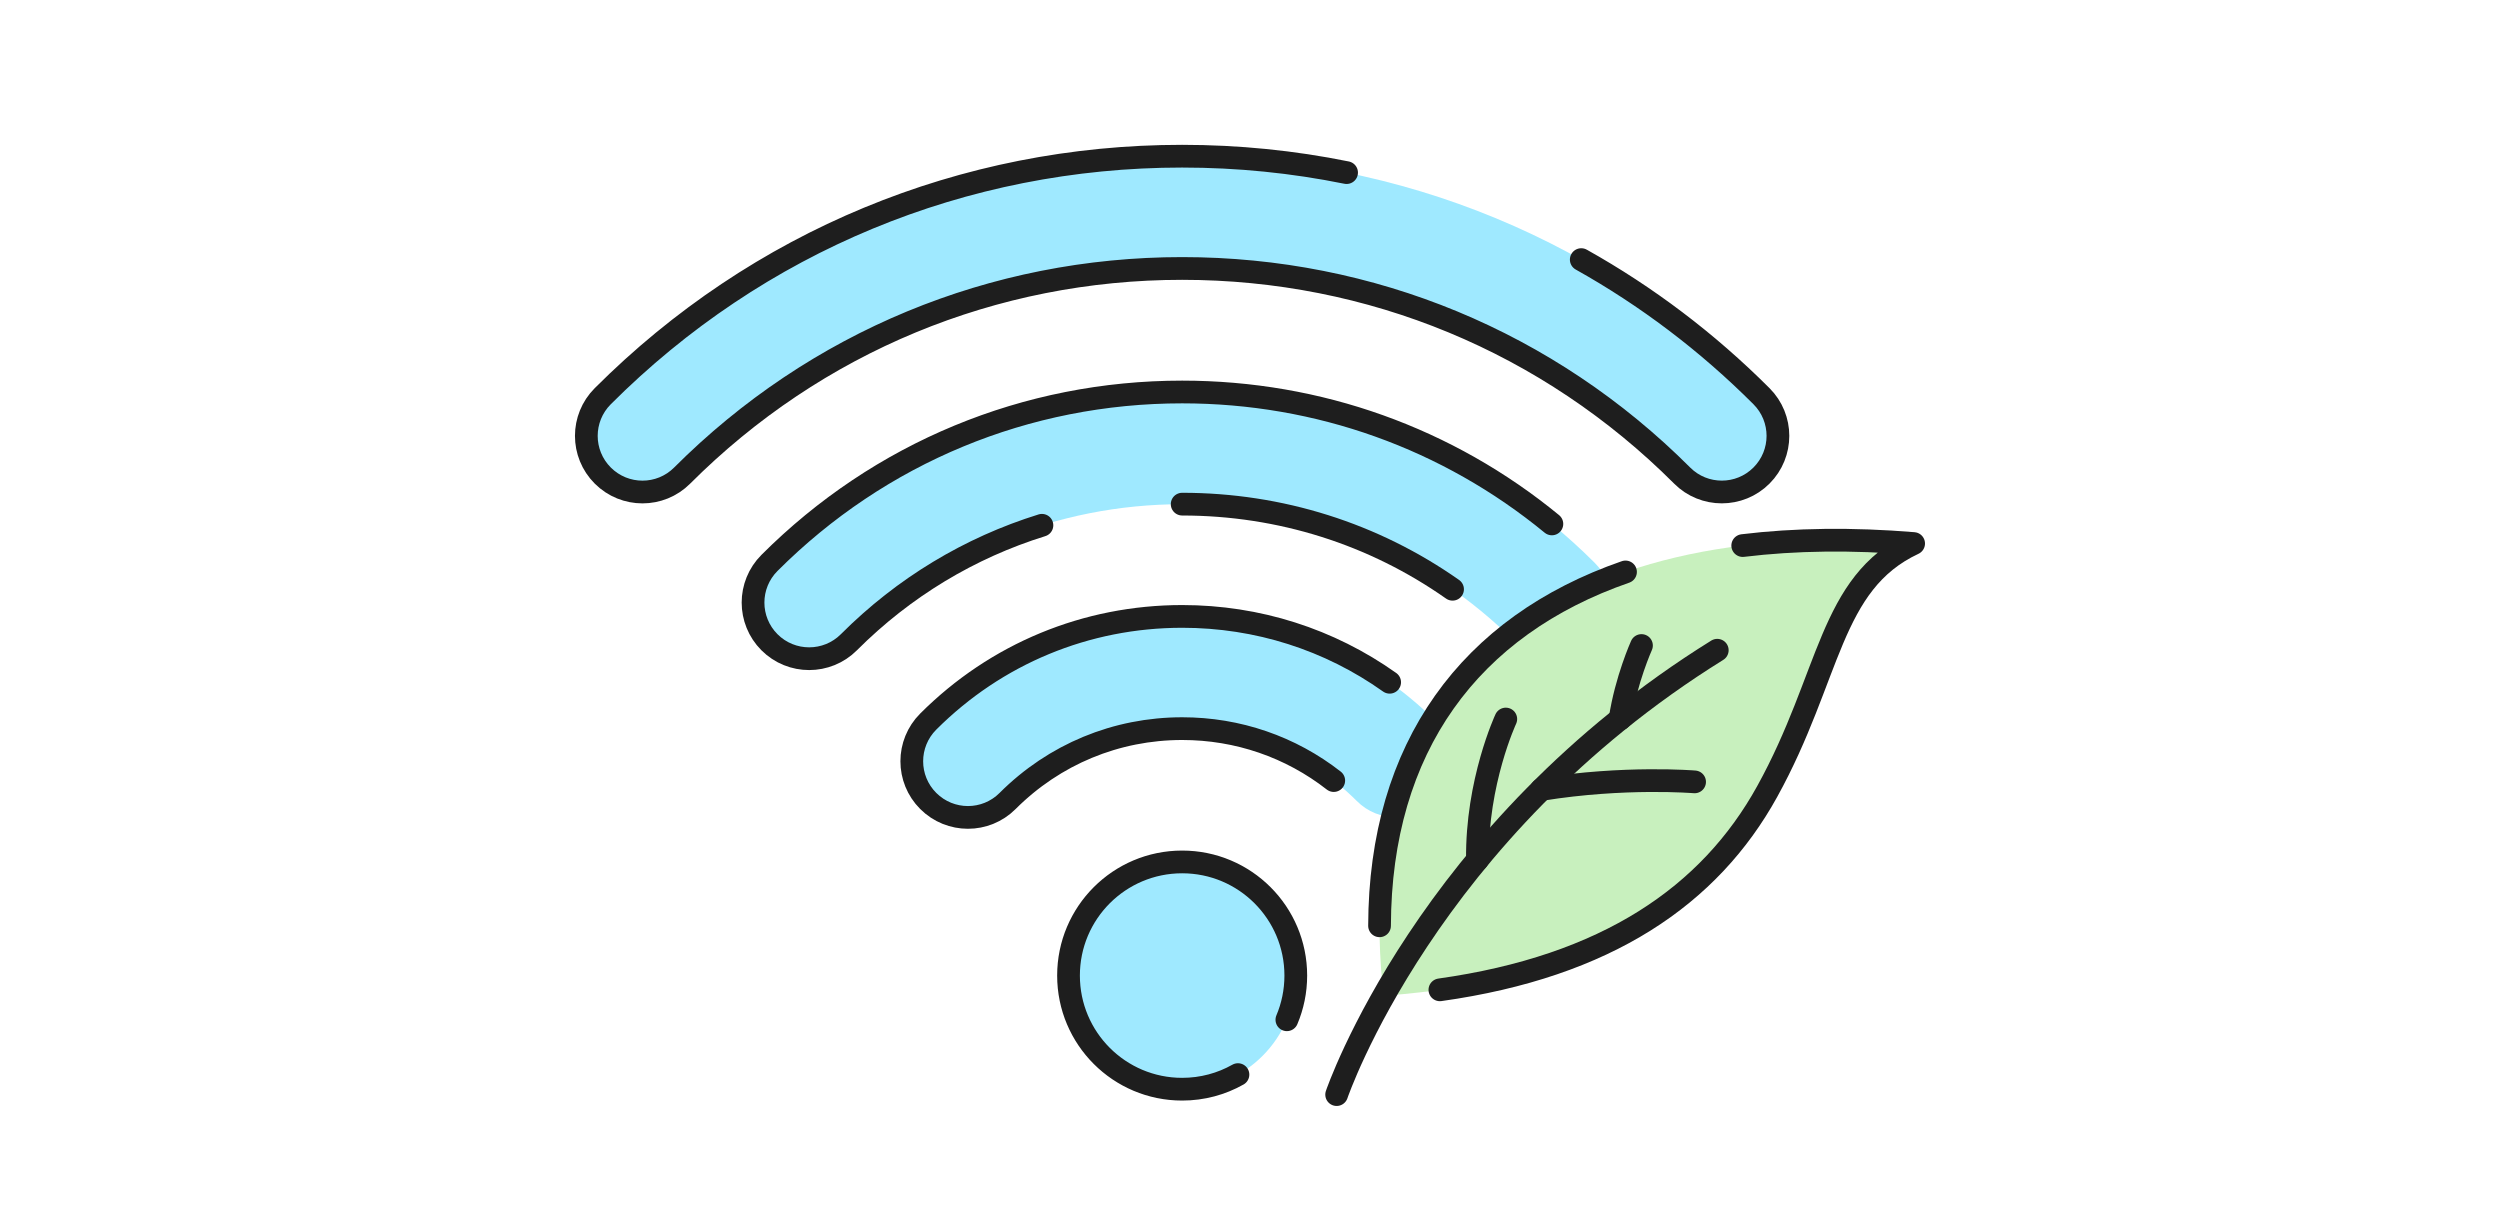 <?xml version="1.0" encoding="UTF-8"?>
<svg id="_レイヤー_1" data-name="レイヤー 1" xmlns="http://www.w3.org/2000/svg" viewBox="0 0 440 215">
  <defs>
    <style>
      .cls-1, .cls-2, .cls-3 {
        stroke-width: 0px;
      }

      .cls-1, .cls-4 {
        fill: none;
      }

      .cls-2 {
        fill: #9fe9ff;
      }

      .cls-3 {
        fill: #c8f0be;
      }

      .cls-4 {
        stroke: #1e1e1e;
        stroke-linecap: round;
        stroke-linejoin: round;
        stroke-width: 4px;
      }
    </style>
  </defs>
  <rect class="cls-1" width="440" height="215"/>
  <g>
    <g>
      <g>
        <circle class="cls-2" cx="208.06" cy="171.7" r="20"/>
        <path class="cls-2" d="M245.77,143.86c-2.53,0-5.06-.96-6.98-2.89-8.21-8.21-19.12-12.73-30.73-12.73s-22.52,4.52-30.73,12.73c-3.85,3.86-10.11,3.86-13.97,0-3.86-3.86-3.86-10.11,0-13.97,11.94-11.94,27.81-18.51,44.7-18.51s32.76,6.57,44.7,18.51c3.86,3.86,3.86,10.11,0,13.97-1.93,1.93-4.46,2.89-6.98,2.89Z"/>
        <path class="cls-2" d="M273.71,115.93c-2.53,0-5.05-.96-6.98-2.89-15.67-15.67-36.51-24.3-58.67-24.3s-42.99,8.63-58.67,24.3c-3.85,3.85-10.11,3.86-13.97,0s-3.86-10.11,0-13.97c19.4-19.4,45.2-30.08,72.63-30.08s53.23,10.68,72.63,30.08c3.86,3.86,3.86,10.11,0,13.97-1.93,1.93-4.46,2.89-6.98,2.89Z"/>
        <path class="cls-2" d="M303.04,86.6c-2.53,0-5.06-.96-6.98-2.89-23.51-23.51-54.76-36.45-88-36.45s-64.49,12.94-88,36.45c-3.85,3.86-10.11,3.86-13.97,0-3.86-3.86-3.86-10.11,0-13.97,27.24-27.24,63.45-42.24,101.96-42.24s74.73,15,101.96,42.24c3.86,3.86,3.86,10.11,0,13.97-1.93,1.93-4.46,2.89-6.98,2.89Z"/>
      </g>
      <g>
        <path class="cls-4" d="M217.88,189.13c-2.9,1.64-6.25,2.57-9.82,2.57-11.05,0-20-8.95-20-20s8.95-20,20-20,20,8.95,20,20c0,2.76-.56,5.39-1.57,7.78"/>
        <path class="cls-4" d="M234.74,137.38c-7.59-5.93-16.89-9.14-26.67-9.14-11.61,0-22.52,4.52-30.73,12.73-3.85,3.86-10.11,3.86-13.97,0-3.86-3.86-3.86-10.11,0-13.97,11.94-11.94,27.81-18.51,44.7-18.51,13.27,0,25.91,4.06,36.51,11.59"/>
        <path class="cls-4" d="M255.65,103.71c-13.85-9.74-30.32-14.98-47.59-14.98"/>
        <path class="cls-4" d="M183.38,92.45c-12.69,3.94-24.32,10.92-33.98,20.59-3.85,3.85-10.11,3.86-13.97,0s-3.86-10.11,0-13.97c19.4-19.4,45.2-30.08,72.63-30.08,24.01,0,46.75,8.18,65.07,23.22"/>
        <path class="cls-4" d="M278.3,45.69c11.49,6.43,22.16,14.48,31.72,24.04,3.86,3.86,3.86,10.11,0,13.97-1.93,1.93-4.46,2.89-6.98,2.89s-5.06-.96-6.98-2.89c-23.51-23.51-54.76-36.45-88-36.45s-64.49,12.94-88,36.45c-3.85,3.86-10.11,3.86-13.97,0-3.86-3.86-3.86-10.11,0-13.97,27.24-27.24,63.45-42.24,101.96-42.24,9.84,0,19.52.98,28.95,2.89"/>
      </g>
    </g>
    <g>
      <path class="cls-3" d="M243.52,175.25c-6.46-55.66,30.83-84.75,93.27-79.59-14.85,6.96-14.55,23.33-25.77,43.64-11.22,20.31-32.25,33.41-67.5,35.95Z"/>
      <g>
        <path class="cls-4" d="M235.25,192.65s15.76-46.38,66.99-78.21"/>
        <path class="cls-4" d="M306.72,96.02c9.21-1.12,19.26-1.25,30.08-.36-14.85,6.96-14.55,23.33-25.77,43.64-10.12,18.33-28.25,30.79-57.61,34.91"/>
        <path class="cls-4" d="M242.8,162.94c.08-31.45,15.92-52.79,43.29-62.28"/>
        <path class="cls-4" d="M260.03,151.33c-.17-13.72,4.99-24.78,4.99-24.78"/>
        <path class="cls-4" d="M271.3,138.94c14.59-2.36,26.95-1.33,26.95-1.33"/>
        <path class="cls-4" d="M285.14,126.55c1.05-6.92,3.76-12.94,3.76-12.94"/>
      </g>
    </g>
  </g>
</svg>